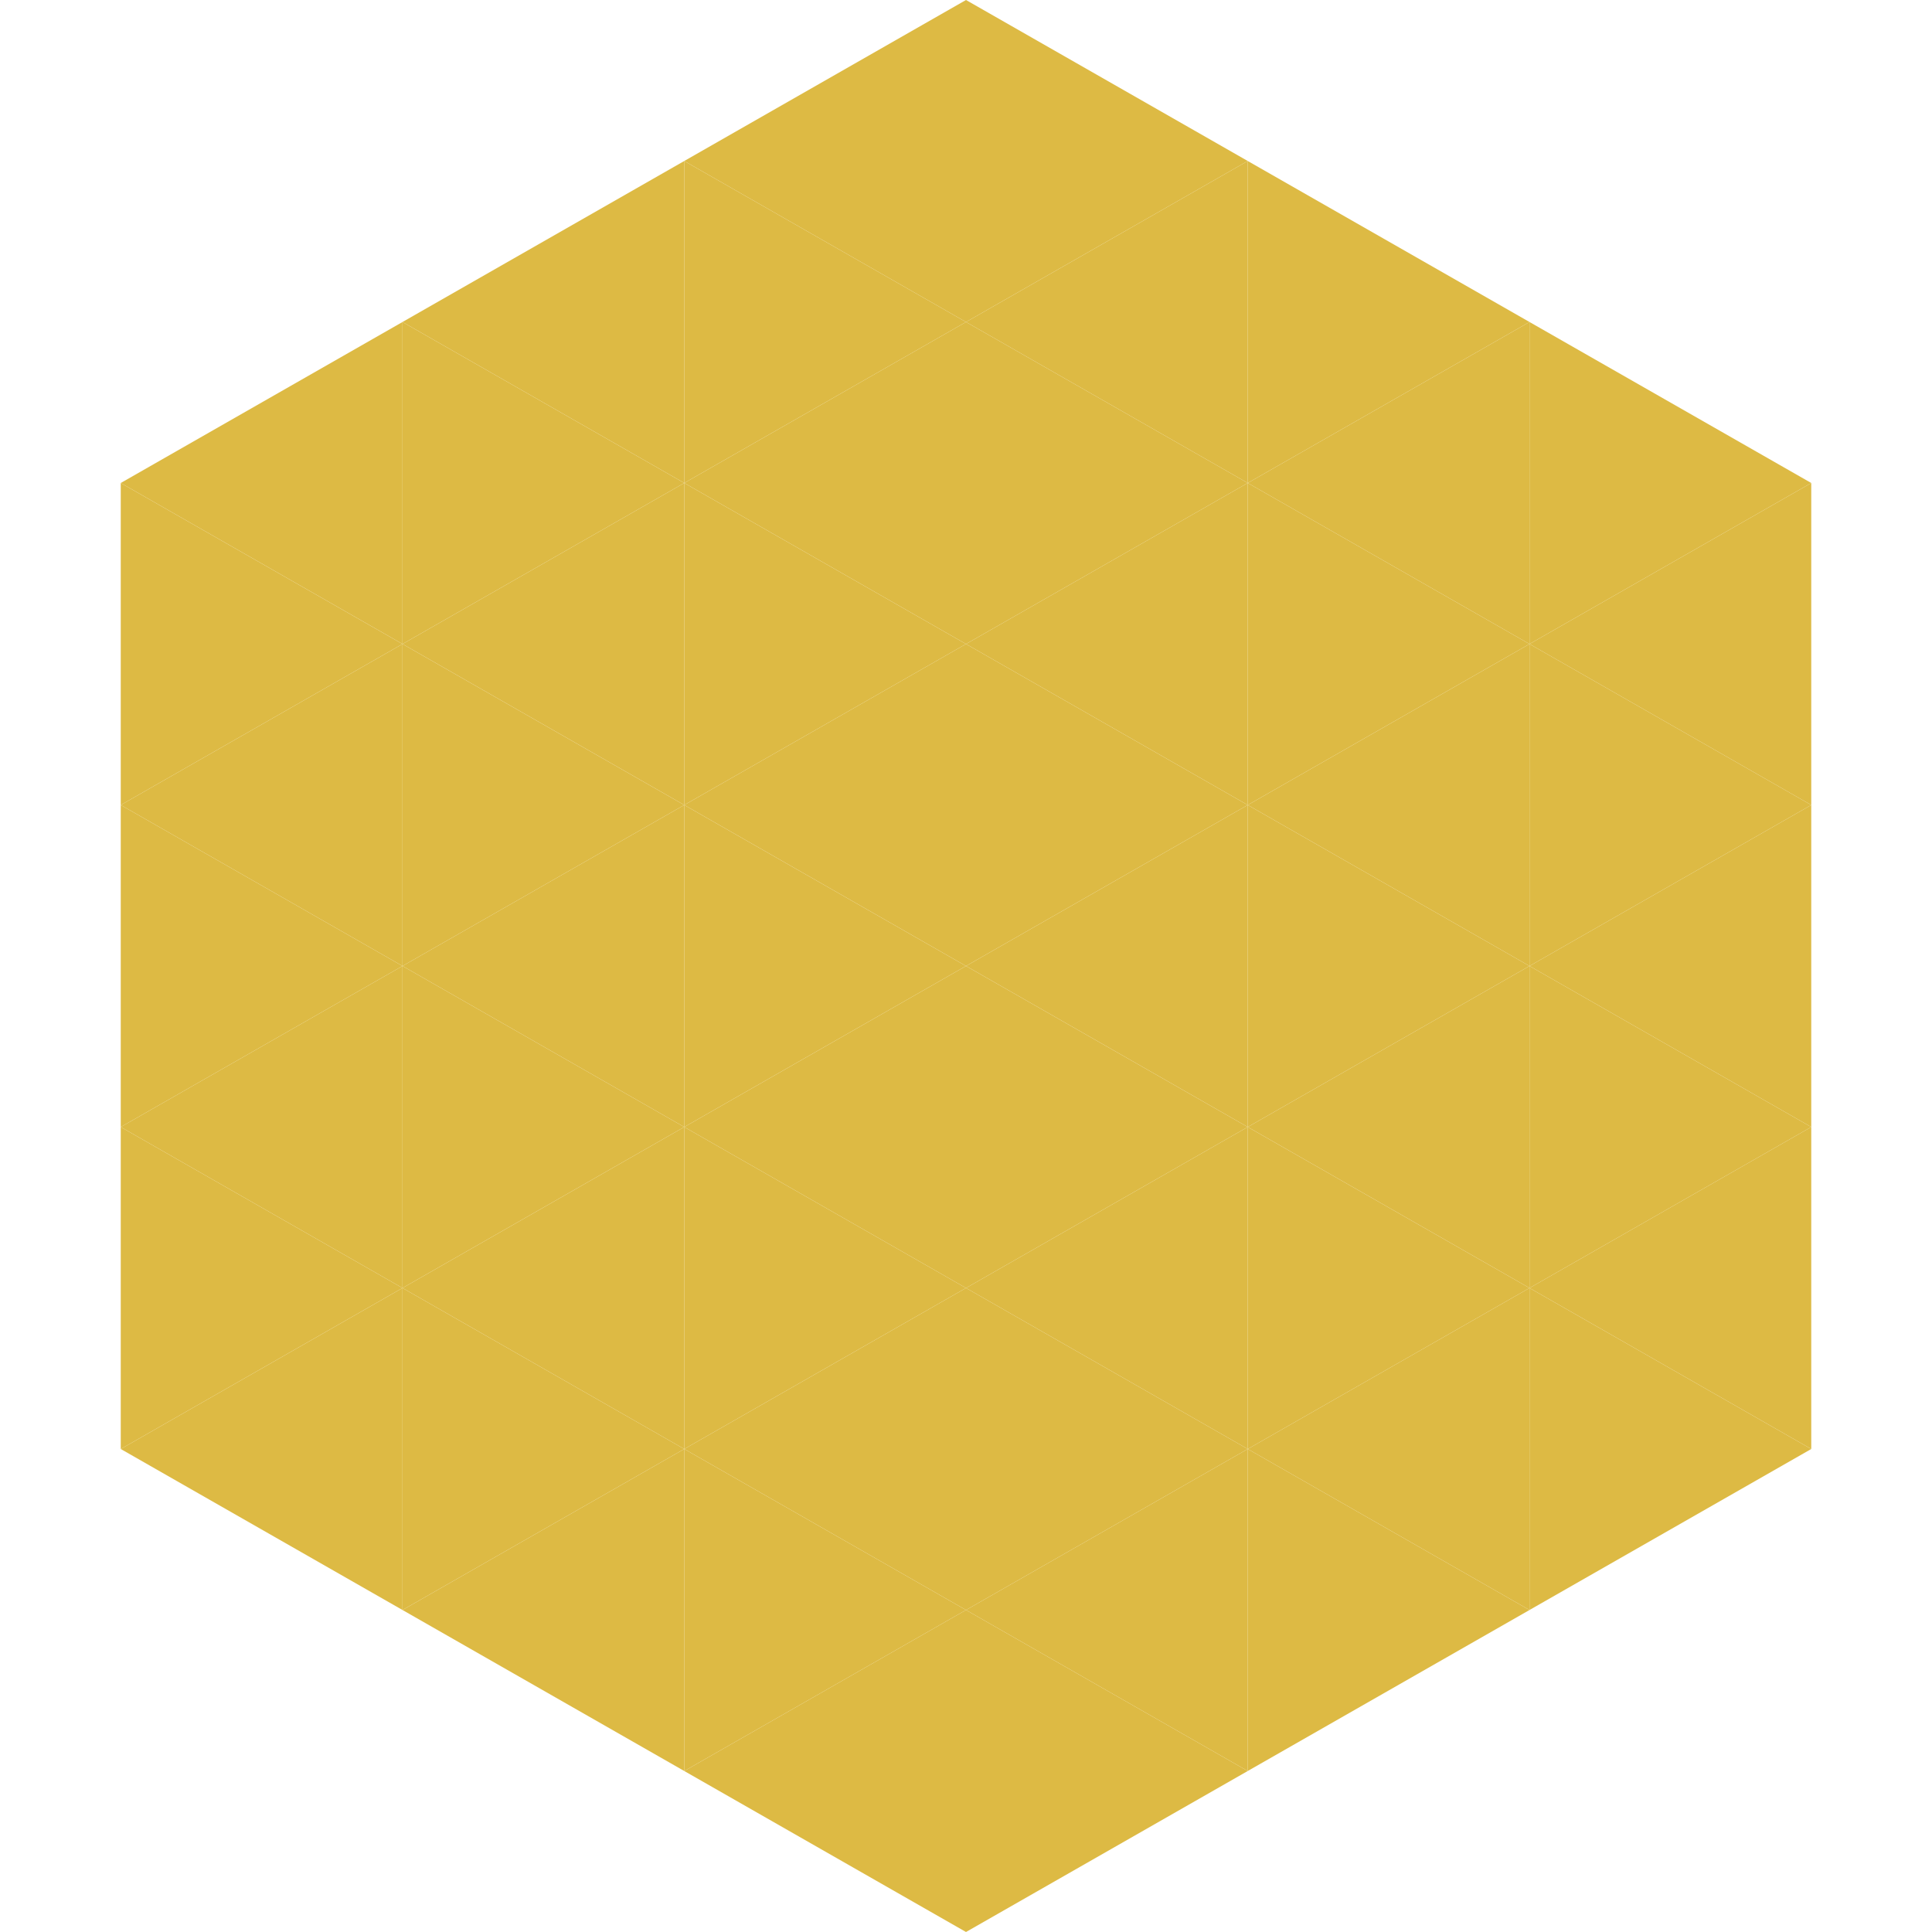 <?xml version="1.0"?>
<!-- Generated by SVGo -->
<svg width="240" height="240"
     xmlns="http://www.w3.org/2000/svg"
     xmlns:xlink="http://www.w3.org/1999/xlink">
<polygon points="50,40 15,60 50,80" style="fill:rgb(221,186,68)" />
<polygon points="190,40 225,60 190,80" style="fill:rgb(221,186,68)" />
<polygon points="15,60 50,80 15,100" style="fill:rgb(221,186,68)" />
<polygon points="225,60 190,80 225,100" style="fill:rgb(221,186,68)" />
<polygon points="50,80 15,100 50,120" style="fill:rgb(221,186,68)" />
<polygon points="190,80 225,100 190,120" style="fill:rgb(221,186,68)" />
<polygon points="15,100 50,120 15,140" style="fill:rgb(221,186,68)" />
<polygon points="225,100 190,120 225,140" style="fill:rgb(221,186,68)" />
<polygon points="50,120 15,140 50,160" style="fill:rgb(221,186,68)" />
<polygon points="190,120 225,140 190,160" style="fill:rgb(221,186,68)" />
<polygon points="15,140 50,160 15,180" style="fill:rgb(221,186,68)" />
<polygon points="225,140 190,160 225,180" style="fill:rgb(221,186,68)" />
<polygon points="50,160 15,180 50,200" style="fill:rgb(221,186,68)" />
<polygon points="190,160 225,180 190,200" style="fill:rgb(221,186,68)" />
<polygon points="15,180 50,200 15,220" style="fill:rgb(255,255,255); fill-opacity:0" />
<polygon points="225,180 190,200 225,220" style="fill:rgb(255,255,255); fill-opacity:0" />
<polygon points="50,0 85,20 50,40" style="fill:rgb(255,255,255); fill-opacity:0" />
<polygon points="190,0 155,20 190,40" style="fill:rgb(255,255,255); fill-opacity:0" />
<polygon points="85,20 50,40 85,60" style="fill:rgb(221,186,68)" />
<polygon points="155,20 190,40 155,60" style="fill:rgb(221,186,68)" />
<polygon points="50,40 85,60 50,80" style="fill:rgb(221,186,68)" />
<polygon points="190,40 155,60 190,80" style="fill:rgb(221,186,68)" />
<polygon points="85,60 50,80 85,100" style="fill:rgb(221,186,68)" />
<polygon points="155,60 190,80 155,100" style="fill:rgb(221,186,68)" />
<polygon points="50,80 85,100 50,120" style="fill:rgb(221,186,68)" />
<polygon points="190,80 155,100 190,120" style="fill:rgb(221,186,68)" />
<polygon points="85,100 50,120 85,140" style="fill:rgb(221,186,68)" />
<polygon points="155,100 190,120 155,140" style="fill:rgb(221,186,68)" />
<polygon points="50,120 85,140 50,160" style="fill:rgb(221,186,68)" />
<polygon points="190,120 155,140 190,160" style="fill:rgb(221,186,68)" />
<polygon points="85,140 50,160 85,180" style="fill:rgb(221,186,68)" />
<polygon points="155,140 190,160 155,180" style="fill:rgb(221,186,68)" />
<polygon points="50,160 85,180 50,200" style="fill:rgb(221,186,68)" />
<polygon points="190,160 155,180 190,200" style="fill:rgb(221,186,68)" />
<polygon points="85,180 50,200 85,220" style="fill:rgb(221,186,68)" />
<polygon points="155,180 190,200 155,220" style="fill:rgb(221,186,68)" />
<polygon points="120,0 85,20 120,40" style="fill:rgb(221,186,68)" />
<polygon points="120,0 155,20 120,40" style="fill:rgb(221,186,68)" />
<polygon points="85,20 120,40 85,60" style="fill:rgb(221,186,68)" />
<polygon points="155,20 120,40 155,60" style="fill:rgb(221,186,68)" />
<polygon points="120,40 85,60 120,80" style="fill:rgb(221,186,68)" />
<polygon points="120,40 155,60 120,80" style="fill:rgb(221,186,68)" />
<polygon points="85,60 120,80 85,100" style="fill:rgb(221,186,68)" />
<polygon points="155,60 120,80 155,100" style="fill:rgb(221,186,68)" />
<polygon points="120,80 85,100 120,120" style="fill:rgb(221,186,68)" />
<polygon points="120,80 155,100 120,120" style="fill:rgb(221,186,68)" />
<polygon points="85,100 120,120 85,140" style="fill:rgb(221,186,68)" />
<polygon points="155,100 120,120 155,140" style="fill:rgb(221,186,68)" />
<polygon points="120,120 85,140 120,160" style="fill:rgb(221,186,68)" />
<polygon points="120,120 155,140 120,160" style="fill:rgb(221,186,68)" />
<polygon points="85,140 120,160 85,180" style="fill:rgb(221,186,68)" />
<polygon points="155,140 120,160 155,180" style="fill:rgb(221,186,68)" />
<polygon points="120,160 85,180 120,200" style="fill:rgb(221,186,68)" />
<polygon points="120,160 155,180 120,200" style="fill:rgb(221,186,68)" />
<polygon points="85,180 120,200 85,220" style="fill:rgb(221,186,68)" />
<polygon points="155,180 120,200 155,220" style="fill:rgb(221,186,68)" />
<polygon points="120,200 85,220 120,240" style="fill:rgb(221,186,68)" />
<polygon points="120,200 155,220 120,240" style="fill:rgb(221,186,68)" />
<polygon points="85,220 120,240 85,260" style="fill:rgb(255,255,255); fill-opacity:0" />
<polygon points="155,220 120,240 155,260" style="fill:rgb(255,255,255); fill-opacity:0" />
</svg>
